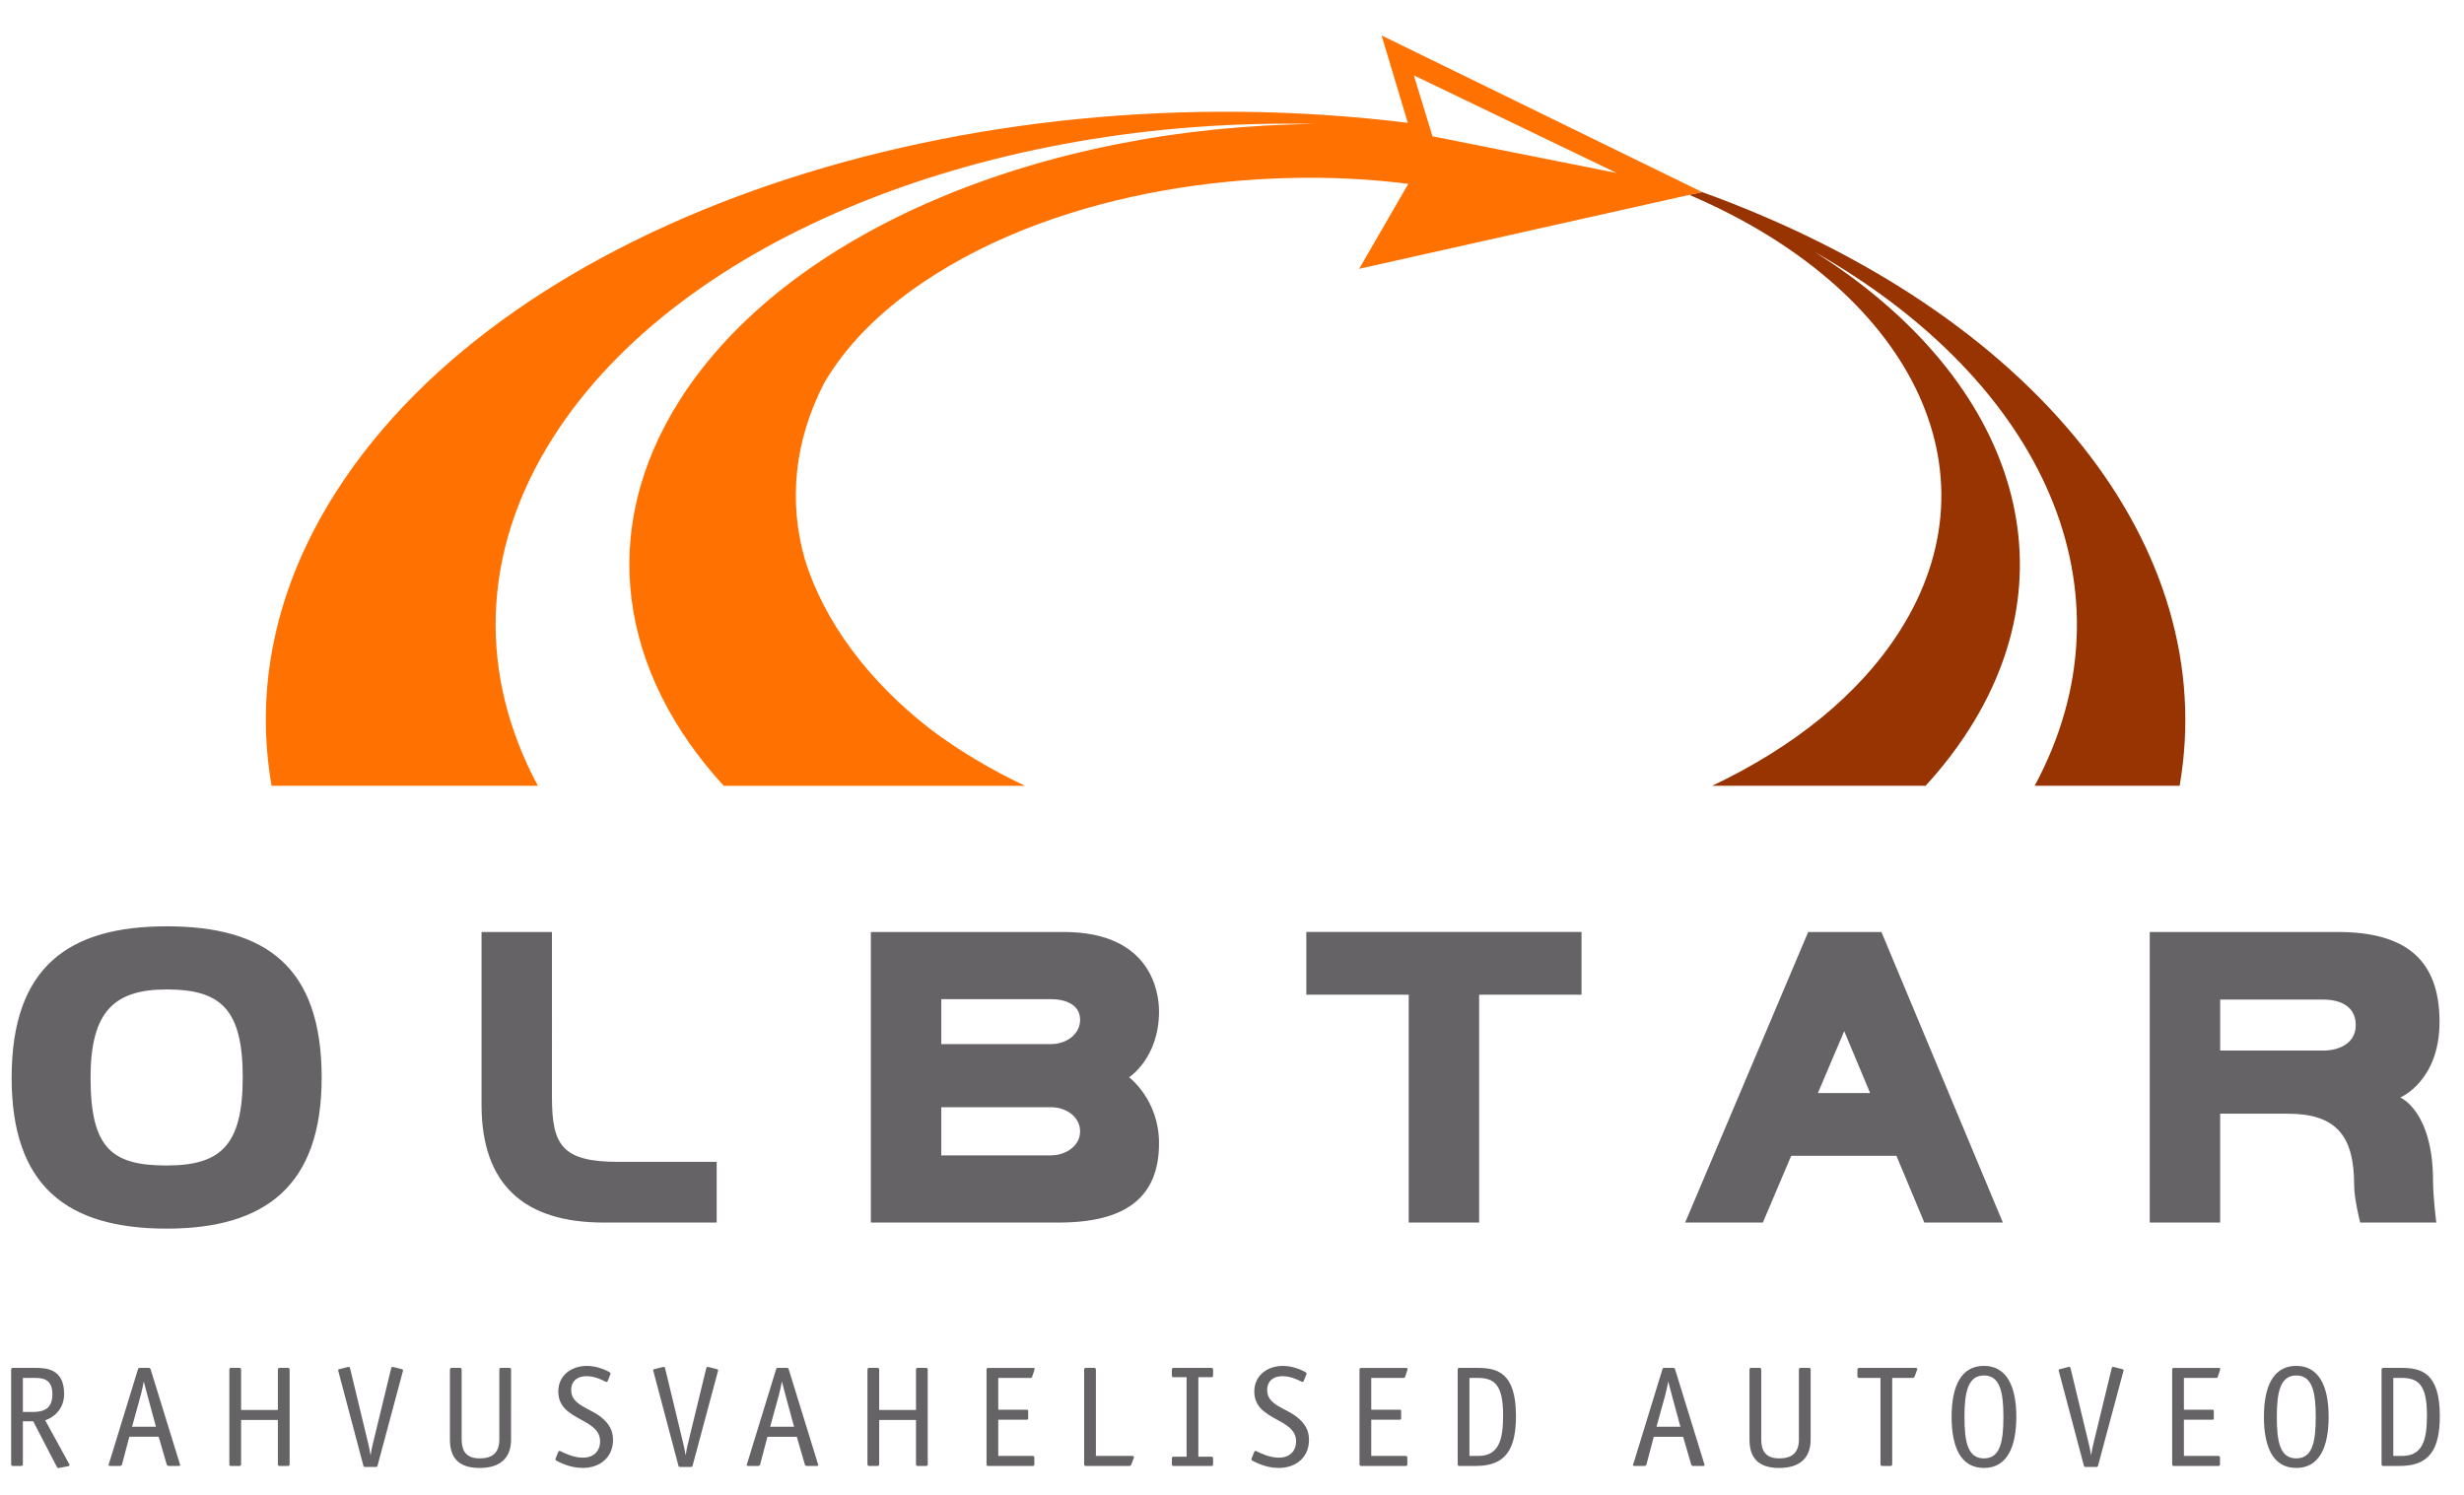 <?xml version="1.0" encoding="utf-8"?>
<!-- Generator: Adobe Illustrator 17.0.0, SVG Export Plug-In . SVG Version: 6.00 Build 0)  -->
<!DOCTYPE svg PUBLIC "-//W3C//DTD SVG 1.1 Tiny//EN" "http://www.w3.org/Graphics/SVG/1.1/DTD/svg11-tiny.dtd">
<svg version="1.1" baseProfile="tiny" id="Layer_1" xmlns="http://www.w3.org/2000/svg" xmlns:xlink="http://www.w3.org/1999/xlink"
	 x="0px" y="0px" width="155.5px" height="94.333px" viewBox="0 0 155.5 94.333" overflow="visible" xml:space="preserve">
<path fill="#983302" d="M107.419,12.123c21.097,7.625,32.733,22.491,30.135,37.473h-9.149c6.583-12.231,0.621-25.447-13.905-33.706
	c12.154,7.647,16.586,19.451,9.767,30.145c-0.794,1.244-1.713,2.433-2.746,3.561h-13.47c5.104-2.42,9.263-5.727,11.825-9.746
	c6.507-10.204,0.58-21.634-13.265-27.55L107.419,12.123z"/>
<path fill-rule="evenodd" fill="#FF7100" d="M21.203,31.055C32.243,13.743,60.96,4.316,88.845,7.753l-1.654-5.515l20.229,9.885
	l-0.807,0.177l-20.838,4.666l3.099-5.36c-9.295-1.201-21.784,0.27-30.591,6.193c-2.898,1.95-4.951,4.112-6.272,6.377
	c-1.904,3.687-2.244,7.488-1.228,11.097c1.215,3.974,4.05,7.739,7.923,10.74c1.751,1.322,3.751,2.527,5.978,3.584h-19.01
	c-6.566-7.165-8.027-16.107-2.75-24.383C49.744,14.52,65.873,7.979,83.001,7.827C62.607,7.355,43.009,14.9,34.923,27.581
	c-4.665,7.316-4.7,15.089-0.978,22.015H17.14C16.079,43.496,17.32,37.145,21.203,31.055z M102.026,10.918l-12.8-6.162l1.177,3.846
	L102.026,10.918z"/>
<path fill-rule="evenodd" fill="#666366" d="M1.444,89.118v-2.151h0.696c0.515,0,1.166,0.027,1.166,1.03
	c0,0.967-0.605,1.121-1.274,1.121H1.444z M2.853,89.642c0.497-0.163,1.193-0.669,1.193-1.663c0-1.599-1.139-1.645-1.835-1.645H0.811
	c-0.072,0-0.108,0.036-0.108,0.108v5.973c0,0.072,0.036,0.108,0.108,0.108h0.524c0.072,0,0.109-0.036,0.109-0.108v-2.711h0.651
	l1.491,2.874c0.027,0.063,0.072,0.081,0.135,0.072l0.569-0.108c0.063-0.009,0.099-0.036,0.099-0.063s-0.018-0.063-0.036-0.1
	L2.853,89.642z M9.842,90.049H8.333l0.551-1.997c0.063-0.244,0.154-0.642,0.19-0.859c0.063,0.253,0.154,0.578,0.226,0.859
	L9.842,90.049z M9.508,86.434c-0.036-0.099-0.063-0.099-0.136-0.099H8.839c-0.099,0-0.108,0.009-0.136,0.099l-1.807,5.883
	C6.869,92.38,6.86,92.425,6.851,92.47c0,0.045,0.036,0.054,0.127,0.054h0.56c0.108,0,0.145-0.036,0.163-0.099l0.461-1.744h1.852
	l0.506,1.744c0.018,0.063,0.054,0.099,0.163,0.099h0.56c0.09,0,0.127-0.009,0.127-0.054l-0.045-0.154L9.508,86.434z M17.537,89.624
	v2.792c0,0.072,0.036,0.108,0.108,0.108h0.524c0.072,0,0.109-0.036,0.109-0.108v-5.973c0-0.072-0.036-0.108-0.109-0.108h-0.524
	c-0.072,0-0.108,0.036-0.108,0.108v2.548h-2.322v-2.548c0-0.072-0.036-0.108-0.109-0.108h-0.524c-0.072,0-0.108,0.036-0.108,0.108
	v5.973c0,0.072,0.036,0.108,0.108,0.108h0.524c0.073,0,0.109-0.036,0.109-0.108v-2.792H17.537z M25.413,86.588l0.027-0.1
	c0-0.054-0.081-0.072-0.109-0.081l-0.497-0.126c-0.027-0.009-0.054-0.009-0.081-0.009c-0.045,0-0.054,0.054-0.081,0.145
	l-1.148,4.735c-0.036,0.135-0.108,0.479-0.135,0.705c-0.045-0.235-0.099-0.551-0.145-0.723l-1.138-4.717
	c-0.018-0.09-0.036-0.145-0.081-0.145c-0.027,0-0.054,0-0.081,0.009l-0.497,0.126c-0.027,0.009-0.109,0.018-0.109,0.072
	c0,0.027,0.018,0.073,0.027,0.109l1.563,5.901c0.018,0.081,0.036,0.099,0.136,0.099h0.632c0.091,0,0.109-0.009,0.135-0.099
	L25.413,86.588z M32.253,86.443c0-0.072-0.036-0.108-0.108-0.108H31.62c-0.072,0-0.108,0.036-0.108,0.108v4.401
	c0,0.822-0.407,1.202-1.238,1.202c-0.849,0-1.139-0.461-1.139-1.202v-4.401c0-0.072-0.036-0.108-0.108-0.108h-0.524
	c-0.072,0-0.109,0.036-0.109,0.108v4.419c0,1.094,0.506,1.789,1.871,1.789c1.383,0,1.988-0.705,1.988-1.789V86.443z M38.494,86.805
	c0.009-0.036,0.036-0.081,0.036-0.108s-0.027-0.072-0.072-0.1c-0.127-0.063-0.705-0.388-1.428-0.388
	c-0.94,0-1.798,0.578-1.798,1.617c0,1.871,2.639,1.645,2.639,3.145c0,0.605-0.398,1.03-1.076,1.03c-0.632,0-1.184-0.298-1.364-0.38
	c-0.045-0.027-0.09-0.045-0.126-0.045c-0.054,0-0.072,0.045-0.099,0.117l-0.117,0.298c-0.009,0.036-0.036,0.081-0.036,0.108
	c0,0.045,0.027,0.081,0.072,0.099c0.135,0.063,0.804,0.452,1.645,0.452c1.103,0,1.916-0.669,1.916-1.771
	c0-0.596-0.244-1.021-0.732-1.419c-0.723-0.596-1.907-0.768-1.907-1.717c0-0.605,0.416-0.885,0.958-0.885
	c0.515,0,0.976,0.226,1.148,0.316c0.045,0.027,0.09,0.045,0.126,0.045c0.063,0,0.063-0.045,0.099-0.117L38.494,86.805z
	 M45.296,86.588l0.027-0.1c0-0.054-0.081-0.072-0.109-0.081l-0.497-0.126c-0.027-0.009-0.054-0.009-0.081-0.009
	c-0.045,0-0.054,0.054-0.081,0.145l-1.148,4.735c-0.036,0.135-0.108,0.479-0.135,0.705c-0.045-0.235-0.099-0.551-0.145-0.723
	l-1.139-4.717c-0.018-0.09-0.036-0.145-0.081-0.145c-0.027,0-0.054,0-0.081,0.009l-0.497,0.126
	c-0.027,0.009-0.109,0.018-0.109,0.072c0,0.027,0.018,0.073,0.027,0.109l1.563,5.901c0.018,0.081,0.036,0.099,0.135,0.099h0.633
	c0.09,0,0.109-0.009,0.136-0.099L45.296,86.588z M50.112,90.049h-1.509l0.551-1.997c0.063-0.244,0.154-0.642,0.19-0.859
	c0.063,0.253,0.154,0.578,0.226,0.859L50.112,90.049z M49.778,86.434c-0.036-0.099-0.063-0.099-0.135-0.099h-0.533
	c-0.1,0-0.109,0.009-0.135,0.099l-1.807,5.883c-0.027,0.063-0.036,0.108-0.045,0.154c0,0.045,0.036,0.054,0.127,0.054h0.56
	c0.108,0,0.144-0.036,0.162-0.099l0.461-1.744h1.852l0.506,1.744c0.018,0.063,0.054,0.099,0.163,0.099h0.56
	c0.09,0,0.126-0.009,0.126-0.054l-0.045-0.154L49.778,86.434z M57.807,89.624v2.792c0,0.072,0.036,0.108,0.108,0.108h0.524
	c0.072,0,0.109-0.036,0.109-0.108v-5.973c0-0.072-0.036-0.108-0.109-0.108h-0.524c-0.072,0-0.108,0.036-0.108,0.108v2.548h-2.323
	v-2.548c0-0.072-0.036-0.108-0.108-0.108h-0.524c-0.072,0-0.108,0.036-0.108,0.108v5.973c0,0.072,0.036,0.108,0.108,0.108h0.524
	c0.072,0,0.108-0.036,0.108-0.108v-2.792H57.807z M65.276,91.991c0-0.063-0.036-0.099-0.108-0.099h-2.169v-2.286h1.771
	c0.099,0,0.118-0.018,0.118-0.117v-0.398c0-0.099-0.018-0.117-0.118-0.117h-1.771v-2.006h2.006c0.081,0,0.108,0,0.135-0.081
	l0.127-0.38c0.009-0.036,0.027-0.09,0.027-0.117s-0.018-0.054-0.117-0.054h-2.81c-0.072,0-0.108,0.036-0.108,0.108v5.973
	c0,0.072,0.036,0.108,0.108,0.108h2.783c0.099,0,0.127-0.018,0.127-0.127V91.991z M69.16,91.892v-5.449
	c0-0.072-0.036-0.108-0.109-0.108h-0.524c-0.072,0-0.108,0.036-0.108,0.108v5.973c0,0.072,0.036,0.108,0.108,0.108h2.729
	c0.063,0,0.118-0.027,0.145-0.099l0.126-0.344c0.009-0.045,0.036-0.081,0.036-0.117c0-0.054-0.045-0.072-0.108-0.072H69.16z
	 M76.557,92.046c0-0.072-0.036-0.108-0.108-0.108h-0.823v-5.015h0.823c0.072,0,0.108-0.036,0.108-0.108v-0.371
	c0-0.072-0.036-0.108-0.108-0.108h-2.386c-0.072,0-0.108,0.036-0.108,0.108v0.371c0,0.072,0.036,0.108,0.108,0.108h0.822v5.015
	h-0.822c-0.072,0-0.108,0.036-0.108,0.108v0.371c0,0.072,0.036,0.108,0.108,0.108h2.386c0.072,0,0.108-0.036,0.108-0.108V92.046z
	 M82.419,86.805c0.009-0.036,0.036-0.081,0.036-0.108s-0.027-0.072-0.072-0.1c-0.127-0.063-0.705-0.388-1.428-0.388
	c-0.94,0-1.798,0.578-1.798,1.617c0,1.871,2.638,1.645,2.638,3.145c0,0.605-0.397,1.03-1.075,1.03c-0.632,0-1.184-0.298-1.364-0.38
	c-0.045-0.027-0.09-0.045-0.127-0.045c-0.054,0-0.072,0.045-0.099,0.117l-0.118,0.298c-0.009,0.036-0.036,0.081-0.036,0.108
	c0,0.045,0.027,0.081,0.072,0.099c0.136,0.063,0.804,0.452,1.645,0.452c1.102,0,1.916-0.669,1.916-1.771
	c0-0.596-0.244-1.021-0.732-1.419c-0.723-0.596-1.907-0.768-1.907-1.717c0-0.605,0.416-0.885,0.958-0.885
	c0.515,0,0.976,0.226,1.148,0.316c0.045,0.027,0.09,0.045,0.126,0.045c0.063,0,0.063-0.045,0.099-0.117L82.419,86.805z
	 M88.815,91.991c0-0.063-0.036-0.099-0.108-0.099h-2.169v-2.286h1.771c0.099,0,0.117-0.018,0.117-0.117v-0.398
	c0-0.099-0.018-0.117-0.117-0.117h-1.771v-2.006h2.006c0.081,0,0.108,0,0.135-0.081l0.127-0.38c0.009-0.036,0.027-0.09,0.027-0.117
	s-0.018-0.054-0.117-0.054h-2.81c-0.072,0-0.108,0.036-0.108,0.108v5.973c0,0.072,0.036,0.108,0.108,0.108h2.783
	c0.099,0,0.126-0.018,0.126-0.127V91.991z M92.735,91.892v-4.925h0.497c1.057,0,1.627,0.388,1.627,2.367
	c0,1.545-0.271,2.557-1.563,2.557H92.735z M92.102,86.335c-0.072,0-0.108,0.036-0.108,0.108v5.973c0,0.072,0.036,0.108,0.108,0.108
	h1.039c1.843,0,2.53-1.003,2.53-3.154c0-2.738-1.175-3.036-2.431-3.036H92.102z M106.049,90.049h-1.509l0.551-1.997
	c0.063-0.244,0.153-0.642,0.19-0.859c0.063,0.253,0.153,0.578,0.226,0.859L106.049,90.049z M105.715,86.434
	c-0.036-0.099-0.063-0.099-0.136-0.099h-0.533c-0.099,0-0.109,0.009-0.136,0.099l-1.807,5.883c-0.027,0.063-0.036,0.108-0.045,0.154
	c0,0.045,0.036,0.054,0.126,0.054h0.56c0.108,0,0.145-0.036,0.163-0.099l0.461-1.744h1.852l0.506,1.744
	c0.018,0.063,0.054,0.099,0.163,0.099h0.56c0.09,0,0.126-0.009,0.126-0.054l-0.045-0.154L105.715,86.434z M114.268,86.443
	c0-0.072-0.036-0.108-0.108-0.108h-0.524c-0.072,0-0.109,0.036-0.109,0.108v4.401c0,0.822-0.407,1.202-1.238,1.202
	c-0.849,0-1.139-0.461-1.139-1.202v-4.401c0-0.072-0.036-0.108-0.108-0.108h-0.524c-0.072,0-0.109,0.036-0.109,0.108v4.419
	c0,1.094,0.506,1.789,1.871,1.789c1.383,0,1.988-0.705,1.988-1.789V86.443z M120.69,86.967c0.063,0,0.118-0.027,0.145-0.099
	l0.126-0.344c0.009-0.045,0.036-0.081,0.036-0.117c0-0.054-0.045-0.072-0.108-0.072h-3.542c-0.099,0-0.127,0.054-0.127,0.117v0.407
	c0,0.072,0.036,0.108,0.109,0.108h1.346v5.449c0,0.072,0.036,0.108,0.108,0.108h0.524c0.072,0,0.108-0.036,0.108-0.108v-5.449
	H120.69z M127.247,89.425c0-1.925-0.606-3.217-2.042-3.217c-1.446,0-2.042,1.283-2.042,3.217c0,1.925,0.587,3.226,2.042,3.226
	C126.65,92.651,127.247,91.35,127.247,89.425z M125.204,92.046c-1.021,0-1.229-1.039-1.229-2.621c0-1.572,0.226-2.611,1.229-2.611
	c1.012,0,1.229,1.039,1.229,2.611C126.433,91.007,126.226,92.046,125.204,92.046z M133.993,86.588l0.027-0.1
	c0-0.054-0.081-0.072-0.108-0.081l-0.497-0.126c-0.027-0.009-0.054-0.009-0.081-0.009c-0.045,0-0.054,0.054-0.082,0.145
	l-1.147,4.735c-0.036,0.135-0.108,0.479-0.136,0.705c-0.045-0.235-0.099-0.551-0.145-0.723l-1.139-4.717
	c-0.018-0.09-0.036-0.145-0.081-0.145c-0.027,0-0.054,0-0.081,0.009l-0.497,0.126c-0.027,0.009-0.109,0.018-0.109,0.072
	c0,0.027,0.018,0.073,0.027,0.109l1.563,5.901c0.018,0.081,0.036,0.099,0.135,0.099h0.633c0.09,0,0.108-0.009,0.135-0.099
	L133.993,86.588z M140.101,91.991c0-0.063-0.036-0.099-0.108-0.099h-2.169v-2.286h1.771c0.099,0,0.117-0.018,0.117-0.117v-0.398
	c0-0.099-0.018-0.117-0.117-0.117h-1.771v-2.006h2.006c0.082,0,0.108,0,0.136-0.081l0.126-0.38c0.009-0.036,0.027-0.09,0.027-0.117
	s-0.018-0.054-0.117-0.054h-2.811c-0.072,0-0.108,0.036-0.108,0.108v5.973c0,0.072,0.036,0.108,0.108,0.108h2.783
	c0.1,0,0.127-0.018,0.127-0.127V91.991z M146.957,89.425c0-1.925-0.605-3.217-2.042-3.217c-1.446,0-2.042,1.283-2.042,3.217
	c0,1.925,0.587,3.226,2.042,3.226C146.361,92.651,146.957,91.35,146.957,89.425z M144.915,92.046c-1.021,0-1.229-1.039-1.229-2.621
	c0-1.572,0.226-2.611,1.229-2.611c1.012,0,1.229,1.039,1.229,2.611C146.144,91.007,145.936,92.046,144.915,92.046z M151.038,91.892
	v-4.925h0.497c1.057,0,1.627,0.388,1.627,2.367c0,1.545-0.271,2.557-1.563,2.557H151.038z M150.405,86.335
	c-0.072,0-0.108,0.036-0.108,0.108v5.973c0,0.072,0.036,0.108,0.108,0.108h1.039c1.844,0,2.53-1.003,2.53-3.154
	c0-2.738-1.175-3.036-2.431-3.036H150.405z"/>
<path fill-rule="evenodd" fill="#666366" d="M10.517,62.449c3.397,0,4.802,1.226,4.802,5.543c0,4.316-1.405,5.568-4.802,5.568
	c-3.448,0-4.802-1.073-4.802-5.542C5.715,63.854,7.197,62.449,10.517,62.449z M146.626,63.088c0.996,0,2.043,0.383,2.043,1.609
	c0,1.15-1.047,1.609-2.043,1.609h-6.513v-3.218H146.626z M135.668,58.823v18.339h4.444v-6.871h4.266
	c3.065,0,4.189,1.405,4.189,4.495c0,0.919,0.383,2.375,0.383,2.375h4.802c0,0-0.205-1.609-0.205-2.605
	c0-4.444-2.069-5.287-2.069-5.287s2.478-1.022,2.478-4.776c0-3.857-2.069-5.67-6.411-5.67H135.668z M116.386,65.08l1.635,3.908
	h-3.295L116.386,65.08z M114.113,58.823l-7.765,18.339h4.904l1.788-4.214h6.641l1.762,4.214h4.955l-7.663-18.339H114.113z
	 M88.902,62.781v14.38h4.444v-14.38h6.462v-3.959H82.44v3.959H88.902z M38.103,77.162h7.126v-3.831h-6.207
	c-3.55,0-4.189-1.047-4.189-4.087V58.823h-4.444v10.906C30.389,74.761,33.071,77.162,38.103,77.162z M0.734,68.018
	c0,6.82,3.474,9.527,9.783,9.527c6.232,0,9.783-2.708,9.783-9.527c0-7.024-3.551-9.553-9.783-9.553
	C4.361,58.465,0.734,60.994,0.734,68.018z M66.81,77.162c4.164,0,6.335-1.532,6.335-5.006c0-2.759-1.89-4.163-1.89-4.163
	s1.89-1.201,1.89-4.164c0-1.175-0.485-5.006-6.003-5.006H54.959v18.339H66.81z M66.325,72.922h-6.922v-3.04h6.922
	c0.971,0,1.839,0.613,1.839,1.532C68.164,72.334,67.244,72.922,66.325,72.922z M59.403,63.063h6.922
	c0.945,0,1.839,0.358,1.839,1.302c0,0.92-0.868,1.533-1.839,1.533h-6.922V63.063z"/>
</svg>
